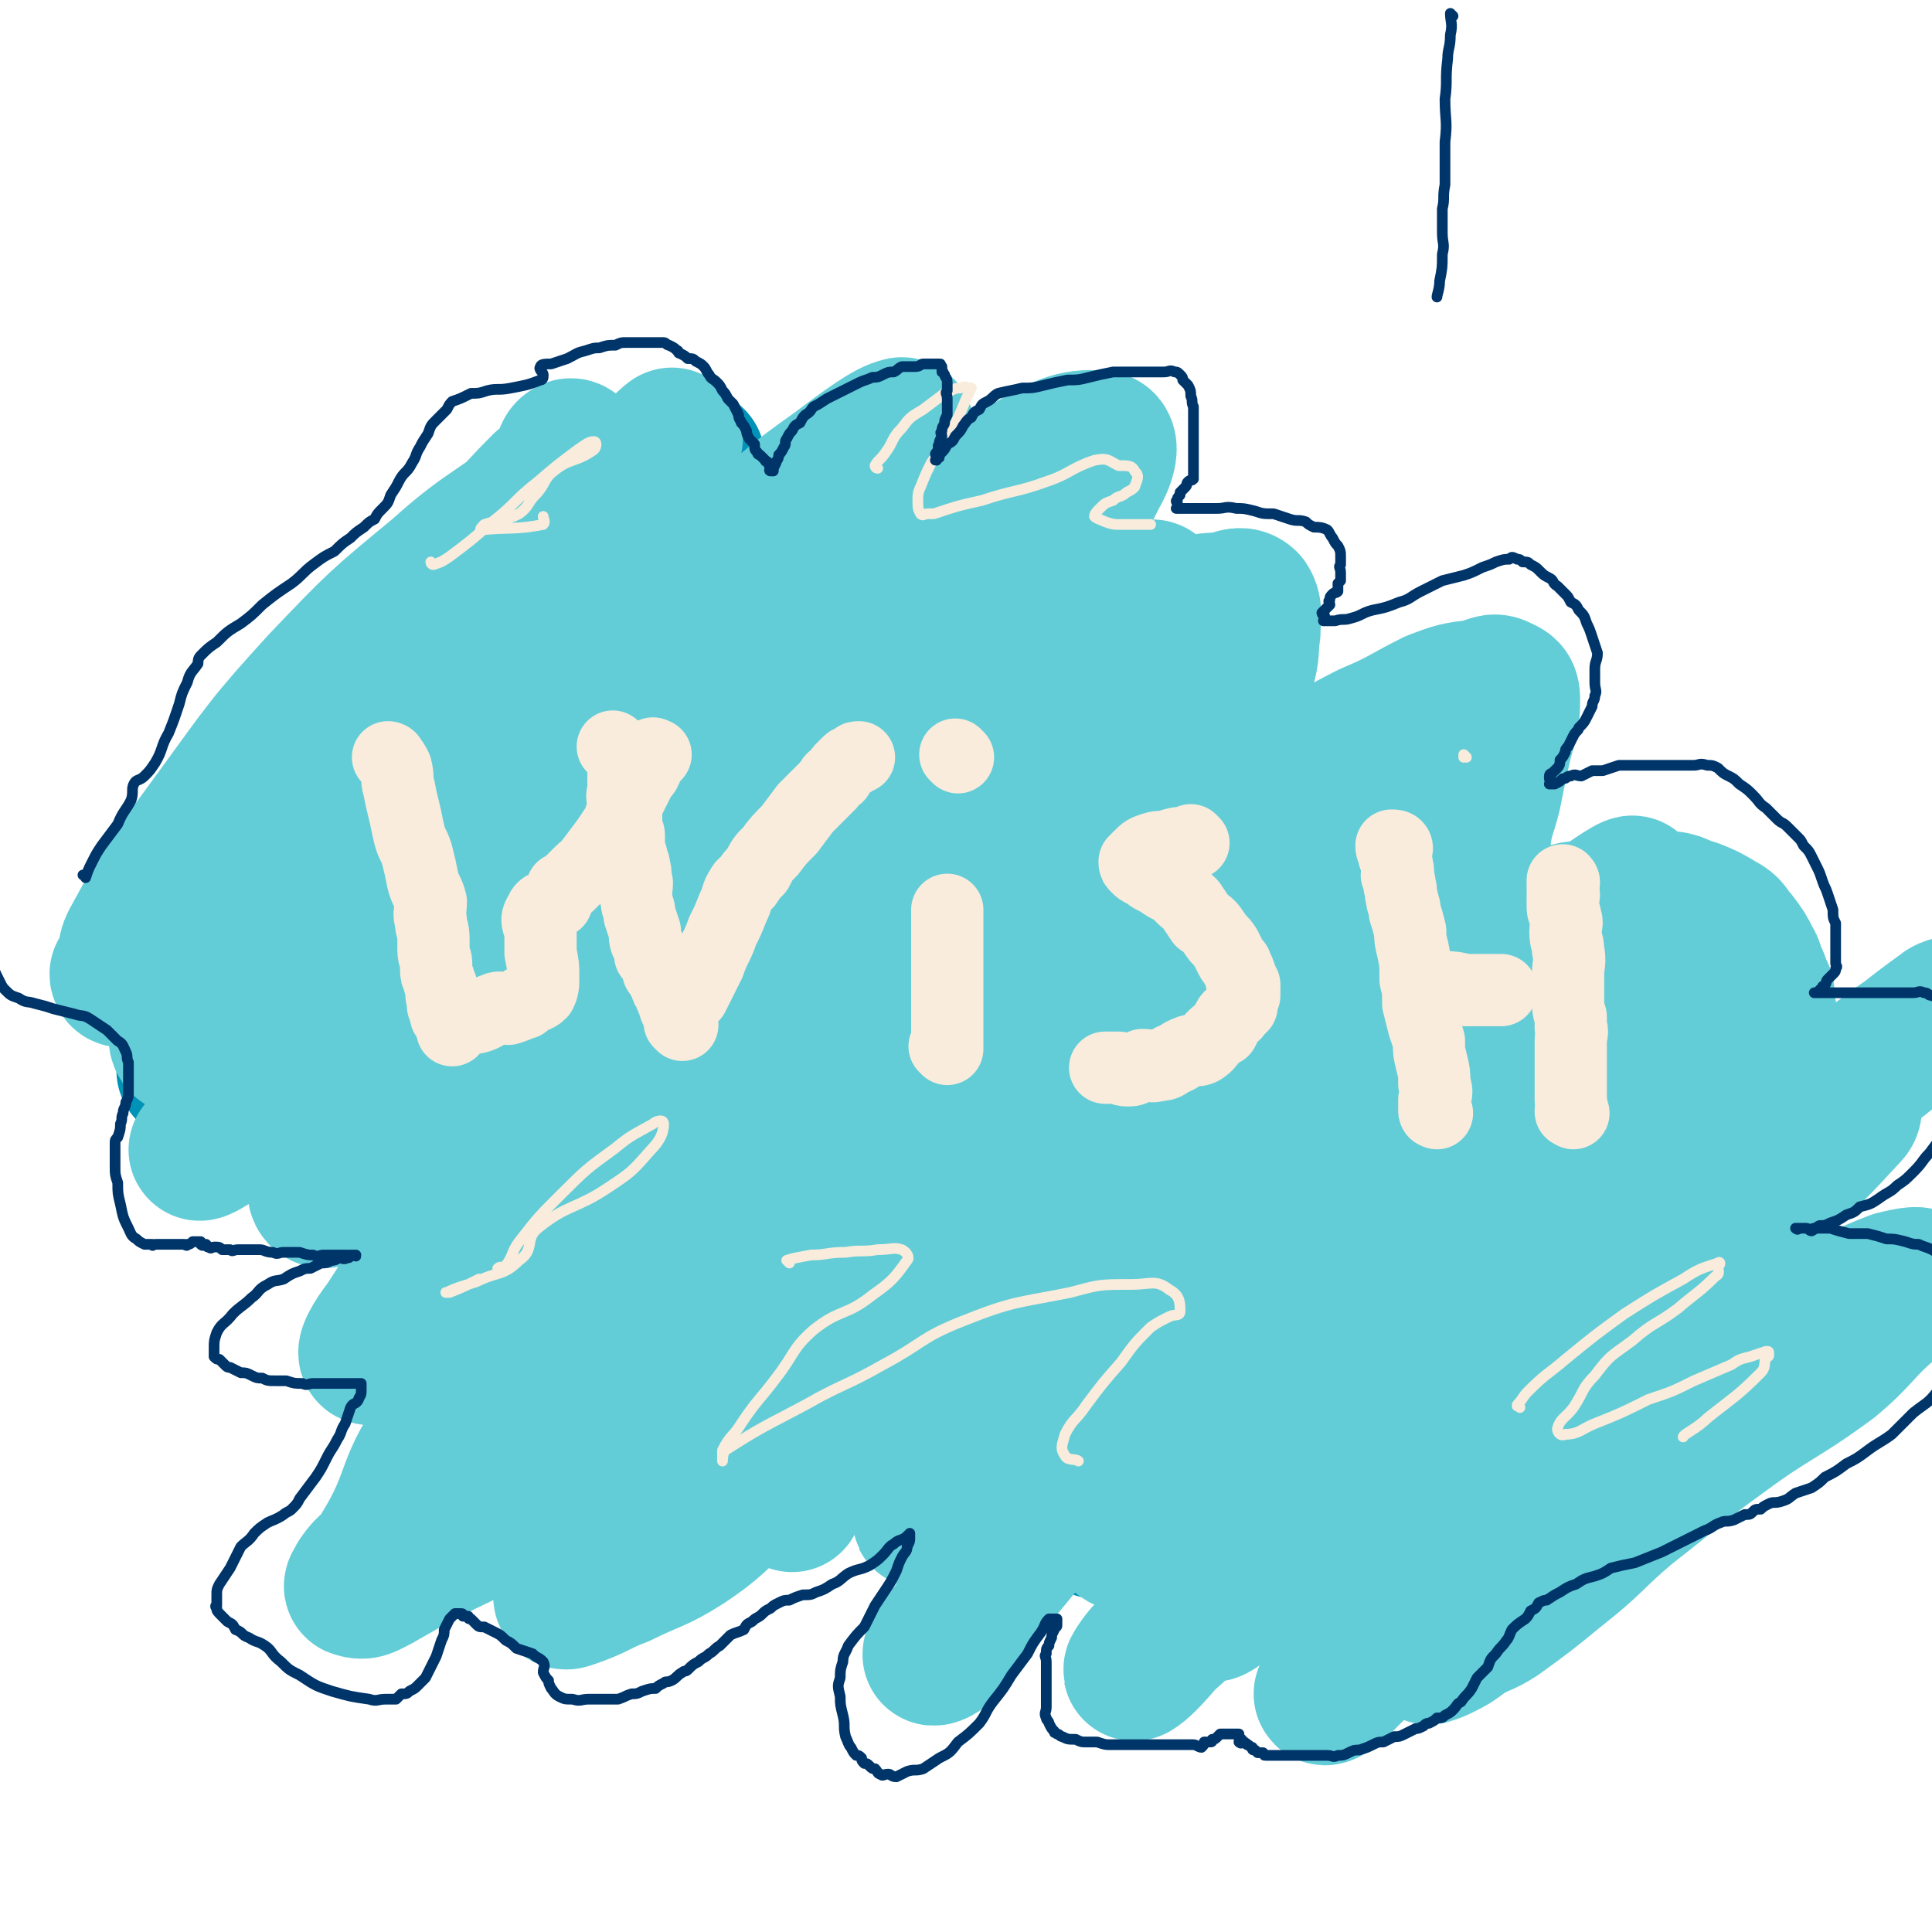 <svg viewBox='0 0 722 722' version='1.1' xmlns='http://www.w3.org/2000/svg' xmlns:xlink='http://www.w3.org/1999/xlink'><g fill='none' stroke='#63CDD7' stroke-width='8' stroke-linecap='round' stroke-linejoin='round'><path d='M89,324c0,0 -1,-1 -1,-1 0,0 1,0 1,1 0,0 0,0 0,0 0,0 -1,-1 -1,-1 5,-3 6,-2 11,-6 12,-9 12,-9 23,-20 17,-16 15,-18 32,-32 23,-18 25,-15 49,-32 14,-10 13,-11 27,-23 6,-5 7,-6 13,-10 1,0 1,1 1,2 -2,1 -2,1 -4,2 -13,8 -17,5 -26,16 -10,11 -2,18 -12,29 -14,16 -19,11 -36,24 -12,9 -10,12 -21,21 -10,9 -12,7 -22,16 -7,6 -6,7 -12,15 -4,6 -3,6 -7,12 -1,1 -1,2 -2,3 0,0 -1,-1 0,-1 3,-4 4,-3 7,-6 11,-10 11,-10 21,-20 11,-10 11,-10 22,-21 20,-17 20,-16 39,-33 13,-12 11,-14 24,-24 11,-9 12,-8 24,-16 3,-2 3,-3 6,-4 2,0 4,1 3,2 -5,8 -8,9 -16,17 -17,15 -18,15 -35,31 -17,16 -17,15 -33,32 -16,16 -14,18 -29,34 -15,13 -16,12 -32,24 -9,7 -9,7 -17,13 -5,3 -5,3 -9,6 -1,1 -1,1 -1,1 5,-4 5,-4 10,-8 16,-15 17,-14 33,-29 15,-14 12,-17 29,-29 26,-18 32,-12 56,-32 11,-9 5,-14 14,-25 7,-9 9,-7 18,-14 3,-2 6,-5 5,-4 0,1 -3,4 -7,8 -13,10 -15,7 -26,19 -8,8 -11,15 -13,19 '/></g>
<g fill='none' stroke='#0093B7' stroke-width='53' stroke-linecap='round' stroke-linejoin='round'><path d='M88,342c0,0 -1,0 -1,-1 0,-1 1,-1 2,-1 4,-5 5,-5 9,-10 13,-15 13,-16 26,-32 11,-12 11,-12 23,-23 14,-15 15,-15 30,-29 17,-16 17,-16 34,-32 12,-12 11,-13 24,-24 11,-10 18,-15 24,-18 2,-2 -3,6 -8,9 -24,18 -29,14 -51,34 -14,14 -9,19 -21,34 -12,16 -13,16 -28,29 -16,14 -18,12 -34,25 -10,10 -11,10 -20,20 -5,7 -4,8 -9,15 -1,2 -1,3 -1,3 0,1 -1,0 0,-1 8,-5 9,-5 17,-10 13,-10 13,-11 26,-21 19,-14 19,-14 38,-28 13,-9 12,-10 25,-19 14,-11 13,-12 27,-22 17,-12 16,-14 34,-24 3,-2 8,-2 7,1 -3,8 -6,11 -15,20 -20,20 -23,17 -44,37 -19,19 -16,21 -35,40 -20,21 -20,21 -43,40 -17,15 -19,14 -36,28 -7,6 -7,6 -13,13 -3,2 -3,2 -5,5 0,0 0,0 0,0 13,-8 14,-5 26,-15 22,-19 18,-24 41,-42 25,-20 29,-15 55,-33 23,-16 22,-17 44,-36 11,-10 10,-11 22,-21 6,-4 8,-8 13,-7 3,0 4,4 3,8 -4,9 -6,9 -14,16 -22,21 -26,18 -46,41 -17,19 -12,23 -28,43 -12,16 -14,14 -27,30 -9,12 -9,12 -16,25 -2,4 -3,5 -2,8 0,1 2,1 4,0 5,-3 3,-6 9,-9 26,-16 32,-10 56,-29 17,-15 10,-24 26,-40 18,-18 21,-16 43,-29 17,-10 18,-10 37,-18 5,-2 8,-3 11,-2 1,0 -2,3 -4,5 -12,8 -14,6 -24,16 -16,16 -13,19 -28,35 -16,18 -18,17 -35,34 -15,15 -20,12 -31,30 -6,10 -3,12 -4,25 0,3 1,4 1,7 1,1 0,1 0,0 -1,-3 -3,-5 0,-7 22,-20 25,-19 50,-37 29,-21 30,-20 57,-41 19,-15 17,-17 36,-31 13,-10 14,-11 27,-17 2,-1 4,1 4,2 1,3 -1,4 -3,7 -8,17 -4,20 -17,34 -24,26 -31,19 -56,45 -18,20 -14,24 -30,47 -10,13 -11,12 -22,24 -8,10 -8,10 -16,19 -3,4 -5,6 -5,8 -1,1 2,-1 4,-2 3,-1 3,-1 6,-3 27,-19 28,-18 54,-37 25,-19 22,-23 48,-39 29,-18 33,-12 62,-30 24,-15 21,-19 43,-35 15,-11 17,-12 31,-19 2,0 0,2 0,4 2,3 7,2 6,5 -2,11 -4,13 -12,22 -24,25 -27,23 -51,47 -9,9 -8,10 -16,19 -10,12 -10,12 -20,24 -10,12 -11,12 -20,24 -7,9 -6,9 -11,18 -4,6 -4,6 -7,12 -1,3 -4,5 -2,5 3,0 6,-3 11,-6 15,-9 16,-8 29,-18 20,-14 19,-16 39,-30 22,-16 23,-15 46,-30 19,-11 19,-11 38,-22 15,-9 15,-10 31,-18 9,-4 9,-4 19,-8 3,-1 5,-2 6,0 0,3 0,5 -3,9 -11,16 -13,16 -26,31 -13,15 -14,15 -27,31 -14,17 -13,18 -27,36 -12,15 -12,16 -24,31 -10,13 -10,13 -21,25 -6,8 -6,8 -12,15 -4,5 -4,5 -8,10 -2,2 -2,2 -3,4 0,0 0,1 0,1 '/></g>
<g fill='none' stroke='#63CDD7' stroke-width='53' stroke-linecap='round' stroke-linejoin='round'><path d='M46,365c0,0 -1,0 -1,-1 1,-1 2,-1 2,-2 2,-5 0,-6 3,-11 13,-24 14,-24 30,-46 19,-26 19,-27 40,-50 21,-22 21,-22 44,-41 21,-19 24,-16 44,-35 4,-5 2,-10 5,-11 1,-1 4,3 3,5 -4,5 -7,3 -13,8 -15,15 -14,16 -29,33 -18,21 -16,23 -36,43 -22,22 -28,17 -48,40 -13,16 -8,19 -16,38 -7,15 -7,14 -13,29 -1,2 -2,2 -2,4 0,2 0,4 1,3 10,-10 9,-12 20,-23 20,-20 23,-17 42,-38 23,-24 18,-30 41,-53 9,-8 13,-2 24,-9 15,-9 14,-11 28,-22 19,-15 19,-15 39,-28 4,-3 10,-5 9,-4 -3,4 -9,7 -17,15 -22,20 -23,19 -43,42 -19,20 -16,22 -35,43 -20,22 -21,21 -44,41 -17,16 -17,16 -34,32 -7,7 -7,7 -14,14 -3,2 -4,4 -5,5 -1,0 0,-1 1,-2 19,-15 20,-14 38,-31 22,-20 19,-23 41,-43 13,-12 15,-9 29,-20 19,-15 17,-17 36,-33 20,-15 20,-15 41,-29 14,-9 15,-7 30,-16 8,-4 19,-14 15,-10 -15,16 -28,24 -54,50 -17,16 -15,17 -32,34 -20,20 -21,20 -42,40 -21,20 -22,19 -41,40 -14,14 -13,15 -25,31 -9,11 -8,12 -18,22 -6,6 -18,13 -15,10 7,-8 19,-15 35,-33 17,-21 14,-24 31,-45 13,-17 15,-15 29,-31 18,-19 16,-20 35,-39 19,-18 20,-18 41,-35 16,-13 17,-13 34,-26 9,-7 18,-14 18,-14 0,0 -10,7 -18,15 -24,23 -23,24 -46,48 -9,9 -9,9 -17,19 -15,17 -15,17 -29,36 -15,18 -16,17 -30,37 -10,14 -11,14 -19,30 -11,27 -24,53 -19,56 6,4 20,-22 42,-42 12,-11 13,-10 26,-19 21,-16 20,-17 42,-33 22,-17 23,-17 46,-33 18,-13 17,-15 35,-26 11,-7 11,-9 24,-12 12,-3 27,-5 25,1 -4,11 -20,16 -38,34 -20,19 -19,20 -39,41 -23,26 -23,26 -47,51 -21,22 -21,22 -42,44 -14,15 -14,16 -29,31 -12,11 -18,18 -26,22 -3,1 1,-6 5,-11 16,-25 17,-25 35,-49 14,-18 14,-18 30,-35 20,-22 20,-21 42,-41 21,-20 21,-20 42,-38 17,-15 17,-15 34,-29 14,-11 29,-21 29,-21 0,0 -15,10 -28,21 -23,22 -22,24 -44,46 -22,20 -23,19 -45,40 -19,19 -18,20 -36,40 -10,12 -8,14 -19,25 -7,8 -9,8 -18,13 0,1 -1,-1 -1,-1 4,-8 4,-9 10,-16 10,-12 11,-12 22,-23 23,-23 24,-23 46,-46 24,-23 25,-23 47,-47 17,-18 17,-18 32,-38 10,-13 9,-14 19,-27 6,-8 12,-14 11,-16 -1,-1 -8,4 -16,9 -19,13 -19,14 -37,27 -24,17 -25,16 -48,34 -22,17 -20,18 -42,35 -17,14 -17,14 -35,27 -16,11 -16,11 -32,20 0,1 -1,-1 0,-2 14,-18 15,-18 32,-36 14,-14 15,-14 30,-27 23,-22 23,-22 47,-43 25,-21 25,-21 50,-41 25,-20 25,-20 50,-39 14,-10 14,-9 28,-18 8,-5 13,-9 15,-9 1,0 -3,4 -7,8 -21,20 -22,19 -42,39 -22,23 -21,24 -42,47 -24,24 -24,24 -48,47 -21,20 -21,20 -43,39 -14,13 -13,14 -28,26 -18,14 -24,18 -39,25 -3,2 0,-4 3,-8 13,-24 14,-23 29,-46 11,-17 11,-18 22,-34 18,-25 18,-25 37,-49 19,-23 20,-22 39,-46 17,-20 17,-20 34,-41 9,-12 9,-12 18,-24 5,-6 13,-13 10,-13 -5,1 -13,7 -25,16 -17,12 -17,13 -33,27 -21,18 -22,17 -42,36 -22,18 -22,18 -42,37 -19,17 -18,17 -36,35 -11,11 -10,12 -21,23 -18,16 -31,29 -37,30 -4,2 8,-12 17,-25 14,-21 14,-21 28,-42 17,-25 15,-27 34,-51 8,-9 11,-6 19,-15 14,-15 13,-16 26,-32 8,-11 8,-11 16,-23 5,-6 10,-11 10,-12 1,-1 -4,3 -8,8 -12,14 -11,15 -24,29 -19,20 -21,19 -40,39 -20,22 -20,22 -39,45 -16,20 -17,20 -32,41 -10,13 -9,13 -18,27 -11,18 -27,32 -22,37 5,4 23,-7 42,-19 26,-17 23,-20 47,-40 21,-18 21,-18 43,-35 30,-23 31,-23 62,-45 33,-23 33,-23 67,-45 27,-17 26,-18 55,-32 12,-7 17,-10 27,-9 4,0 2,7 -1,12 -11,22 -13,22 -28,43 -19,26 -20,25 -40,51 -21,27 -20,28 -41,55 -21,28 -22,27 -42,55 -16,23 -15,24 -31,47 -8,11 -9,11 -17,22 -13,19 -29,43 -25,39 7,-7 22,-31 47,-59 14,-16 15,-15 31,-30 19,-18 18,-19 39,-36 29,-23 30,-21 60,-43 24,-18 23,-19 47,-37 13,-11 13,-11 28,-20 7,-5 16,-10 15,-8 -1,3 -10,8 -20,17 -17,14 -16,15 -33,29 -24,21 -25,19 -48,41 -21,21 -20,22 -40,45 -17,19 -18,19 -35,38 -10,13 -10,13 -20,25 -13,16 -26,29 -25,32 0,3 13,-10 27,-21 15,-12 15,-12 31,-24 24,-19 23,-20 48,-38 30,-23 30,-23 61,-44 29,-20 30,-19 59,-38 20,-14 20,-14 41,-27 5,-4 12,-7 12,-7 0,1 -7,5 -13,9 -22,16 -23,16 -43,33 -25,22 -24,23 -49,46 -25,23 -26,22 -52,45 -21,20 -21,20 -41,41 -14,15 -14,15 -28,31 -10,11 -17,17 -21,22 -1,2 5,-4 10,-8 28,-24 28,-25 55,-50 15,-12 15,-12 29,-25 21,-18 20,-18 41,-35 24,-20 25,-19 49,-38 20,-15 20,-15 41,-29 12,-8 12,-8 24,-16 2,-1 5,-3 3,-2 -7,7 -10,10 -20,19 -27,23 -28,23 -55,46 -29,25 -30,24 -57,50 -25,24 -23,26 -47,51 -20,21 -20,21 -40,43 -13,14 -13,14 -26,29 -5,5 -8,10 -9,11 0,0 3,-5 6,-9 18,-18 18,-18 36,-36 24,-23 24,-23 49,-45 30,-27 30,-28 62,-53 27,-23 28,-23 56,-44 22,-17 22,-18 44,-33 10,-6 11,-8 20,-10 3,-1 7,2 5,5 -9,14 -13,14 -26,28 -18,19 -18,19 -36,38 -22,22 -24,20 -45,44 -18,21 -17,23 -34,46 -13,18 -14,17 -27,36 -8,11 -8,11 -15,22 -4,7 -4,7 -8,15 -2,3 -5,7 -4,6 7,-8 10,-13 21,-25 17,-19 17,-20 35,-38 26,-26 27,-25 55,-50 29,-26 28,-26 58,-51 24,-20 24,-19 48,-38 16,-12 16,-12 33,-24 7,-5 17,-12 15,-9 -5,5 -15,12 -28,25 -20,18 -20,19 -39,38 -26,26 -27,25 -52,51 -26,26 -26,26 -51,53 -23,25 -23,25 -44,53 -14,18 -13,18 -25,37 -9,14 -9,14 -18,27 -2,2 -5,3 -4,2 5,-8 7,-10 16,-20 21,-25 20,-25 42,-49 25,-27 25,-28 52,-54 30,-29 31,-28 63,-56 26,-22 26,-22 52,-44 18,-15 18,-16 37,-29 5,-3 12,-6 12,-4 1,2 -5,6 -11,12 -16,17 -16,17 -32,34 -24,24 -24,23 -47,48 -19,20 -18,20 -37,40 -19,20 -19,20 -38,39 -13,13 -14,13 -26,26 -7,7 -11,12 -13,14 0,1 4,-4 8,-7 16,-14 16,-14 31,-27 25,-23 25,-24 51,-46 26,-23 27,-23 54,-46 24,-20 24,-20 48,-41 15,-12 16,-12 31,-25 9,-6 17,-13 17,-12 1,0 -6,7 -13,14 -16,15 -16,15 -32,30 -25,23 -25,22 -49,46 -25,24 -25,24 -48,49 -21,22 -22,21 -42,44 -15,19 -14,20 -28,39 -9,12 -9,12 -18,24 -3,3 -6,8 -5,7 2,-1 6,-5 11,-11 20,-18 20,-18 41,-36 27,-24 27,-25 55,-48 33,-27 33,-27 66,-53 31,-24 31,-24 62,-47 24,-18 24,-19 48,-37 11,-8 15,-9 23,-15 2,-1 -2,-1 -4,1 -14,10 -14,11 -27,21 -24,19 -24,18 -47,37 -25,21 -24,22 -49,43 -23,19 -24,17 -46,36 -22,19 -21,20 -43,39 -16,14 -16,14 -32,28 -9,6 -9,6 -18,12 -6,4 -10,9 -12,8 -1,-1 2,-7 6,-12 11,-15 11,-16 25,-29 22,-22 23,-21 47,-41 25,-21 24,-22 50,-42 25,-19 25,-19 52,-35 18,-11 18,-10 37,-20 10,-5 11,-6 22,-9 1,-1 1,1 0,2 -12,13 -13,14 -26,26 -18,16 -19,14 -36,31 -16,16 -14,18 -29,35 -15,17 -15,16 -29,32 -13,14 -13,14 -25,28 -10,12 -9,13 -19,25 -9,11 -9,11 -18,22 -4,6 -3,6 -8,12 -2,4 -6,6 -6,6 0,1 4,-2 7,-5 9,-9 9,-9 19,-18 17,-15 17,-15 34,-30 22,-19 22,-19 45,-36 22,-17 22,-17 46,-32 17,-11 18,-11 36,-20 13,-7 13,-8 26,-13 4,-1 9,-2 9,-1 0,2 -5,4 -10,9 -12,10 -11,12 -23,22 -19,14 -21,13 -40,27 -18,13 -18,14 -36,28 -13,11 -12,12 -26,23 -11,9 -11,9 -22,17 -6,4 -7,3 -13,7 -4,3 -4,3 -8,5 -2,1 -2,1 -5,2 0,0 0,-1 -1,-1 '/><path d='M296,561c0,0 -1,-1 -1,-1 0,0 0,0 1,0 0,0 0,-1 0,-1 3,-4 3,-4 7,-8 8,-9 9,-9 18,-18 8,-10 8,-10 17,-19 6,-7 6,-7 13,-13 1,-1 4,-2 3,-2 -3,3 -5,4 -10,8 -20,15 -19,15 -39,30 -13,11 -14,11 -27,22 -11,9 -10,10 -22,18 -11,7 -12,6 -24,12 -8,3 -8,4 -16,7 -3,1 -5,2 -5,1 -1,-1 2,-2 5,-4 10,-14 11,-14 20,-28 12,-17 10,-19 23,-35 10,-12 11,-11 22,-22 8,-8 9,-8 17,-16 3,-3 8,-7 7,-8 -2,-1 -7,2 -13,5 -11,6 -12,5 -23,13 -21,17 -19,20 -40,37 -17,13 -18,13 -36,24 -18,11 -19,10 -38,20 -7,4 -7,4 -14,8 -4,2 -5,3 -8,2 -1,0 0,-1 1,-3 4,-6 6,-5 9,-11 13,-21 8,-25 23,-44 8,-10 12,-5 23,-13 14,-10 13,-12 26,-24 11,-11 11,-11 22,-21 17,-15 19,-18 34,-30 2,-1 0,1 -1,3 -5,6 -4,7 -9,12 -15,14 -18,11 -32,26 -13,14 -11,17 -23,32 -9,13 -8,14 -20,24 -10,8 -13,5 -24,12 -1,0 1,1 1,2 0,1 -2,2 -2,1 14,-14 17,-14 32,-31 15,-18 15,-19 28,-39 19,-28 16,-32 37,-57 9,-11 14,-6 25,-16 19,-18 16,-21 35,-40 17,-18 18,-17 37,-34 17,-14 17,-14 34,-29 8,-7 8,-7 17,-14 6,-5 5,-5 11,-10 3,-2 7,-3 6,-4 -2,-1 -6,-1 -12,1 -9,2 -9,2 -19,6 -5,3 -5,3 -11,6 -4,2 -4,2 -9,3 -2,0 -2,0 -4,0 -1,-1 -2,-2 -1,-3 2,-6 4,-6 8,-12 7,-10 6,-11 14,-21 6,-7 7,-6 14,-12 7,-7 7,-7 13,-14 5,-5 5,-5 10,-11 3,-3 5,-5 5,-7 0,-1 -3,0 -6,2 -5,2 -5,1 -9,5 -11,9 -11,9 -21,19 -6,6 -6,6 -12,12 -1,2 -3,4 -2,4 2,0 4,-3 8,-5 4,-2 4,-2 9,-4 8,-5 8,-5 16,-10 9,-4 9,-5 17,-9 8,-4 8,-5 15,-8 6,-2 7,-1 13,-2 3,-1 5,-2 7,0 2,3 1,6 1,11 -1,7 0,7 -2,14 -1,7 -2,7 -4,15 -1,7 -2,7 -3,13 0,5 -2,7 1,10 1,2 4,2 8,2 10,-1 10,-1 20,-4 13,-5 13,-6 25,-12 12,-5 12,-6 24,-12 8,-3 8,-3 16,-4 5,-1 6,-3 9,-1 3,1 3,2 3,5 0,8 -1,8 -3,16 -2,9 -2,9 -4,19 -2,8 -3,8 -4,17 -2,8 -3,8 -3,16 1,6 0,7 3,11 2,3 4,2 8,2 5,1 5,1 10,1 9,-1 9,-1 17,-3 9,-1 9,-2 18,-3 8,-1 8,-2 16,-1 6,0 6,2 11,3 5,2 5,2 10,5 4,2 3,3 6,6 3,4 3,4 5,8 2,3 1,4 3,7 1,4 0,4 1,7 1,3 1,3 2,6 0,1 0,1 -1,2 '/></g>
<g fill='none' stroke='#F9ECDC' stroke-width='27' stroke-linecap='round' stroke-linejoin='round'><path d='M146,284c0,0 -1,-1 -1,-1 0,0 1,0 1,1 0,0 0,0 0,0 0,0 -1,-1 -1,-1 0,0 1,0 1,1 0,0 0,0 0,0 0,0 -1,-1 -1,-1 0,0 1,0 1,1 1,1 1,1 2,3 1,4 0,4 1,7 1,5 1,5 2,9 1,4 1,5 2,9 1,4 2,4 3,8 1,4 1,4 2,9 1,4 2,4 3,8 0,4 -1,4 0,7 0,3 1,3 1,7 0,2 0,2 0,4 0,3 1,3 1,5 0,1 0,1 0,2 0,2 0,2 1,4 0,2 1,2 1,3 0,1 0,1 0,1 0,1 0,1 0,2 0,0 0,0 0,0 0,1 0,0 1,1 0,1 0,1 0,2 0,1 -1,1 0,1 0,1 1,0 1,1 0,0 0,0 0,1 0,0 0,0 0,1 0,0 -1,0 0,1 0,0 1,0 1,1 0,0 0,0 0,1 0,0 1,0 1,1 0,0 0,0 0,1 0,0 0,0 0,0 0,0 0,0 0,1 0,0 0,0 0,0 0,-1 -1,-2 0,-2 1,-1 1,-1 3,-2 3,-1 4,0 7,-1 3,-1 3,-2 6,-3 2,-1 2,0 5,0 3,-1 3,-1 5,-2 1,0 1,0 1,-1 3,-2 4,-1 6,-3 1,-2 1,-3 1,-6 0,-4 0,-4 -1,-9 0,-4 0,-4 0,-8 -1,-4 -2,-4 0,-7 1,-3 3,-2 6,-4 1,-2 1,-3 2,-5 2,-1 2,-1 3,-2 2,-2 2,-2 4,-4 2,-2 3,-2 4,-4 3,-4 3,-4 6,-8 2,-3 2,-3 4,-6 1,-3 1,-3 2,-6 2,-3 2,-3 3,-5 1,-2 1,-2 2,-4 1,-2 1,-2 2,-4 0,0 1,0 1,-1 1,-1 0,-1 1,-2 0,-1 0,-1 1,-2 0,0 0,0 0,-1 1,-1 1,0 1,-1 0,0 0,0 0,0 0,-1 0,0 1,0 0,0 0,0 0,0 '/><path d='M230,280c0,0 -1,-1 -1,-1 0,0 0,0 1,1 0,0 0,0 0,0 0,0 -1,-1 -1,-1 0,0 0,0 1,1 0,0 0,0 0,0 1,1 1,1 2,3 1,3 1,3 1,6 0,3 0,3 0,6 0,2 -1,2 0,4 0,3 0,3 1,5 0,2 0,2 0,3 0,1 -1,1 0,2 0,2 1,2 1,3 0,1 0,1 0,3 0,2 0,2 1,5 0,2 1,2 1,4 1,3 0,3 1,6 0,3 -1,3 0,7 0,2 1,2 1,5 1,3 1,3 2,6 0,3 0,3 1,5 1,2 1,2 1,4 1,1 1,1 2,3 1,1 1,1 1,3 1,1 1,1 2,3 0,1 1,1 1,2 0,1 0,1 1,2 0,1 0,1 1,2 0,0 0,0 0,1 1,1 0,1 1,2 0,1 0,1 1,3 0,0 0,0 0,0 1,0 1,0 1,1 0,0 0,0 0,0 0,0 0,0 0,1 0,0 0,0 0,0 0,0 0,0 0,1 0,0 0,0 0,0 0,1 0,1 0,1 0,0 0,0 1,1 0,0 0,0 0,0 '/><path d='M256,375c0,0 -1,-1 -1,-1 0,0 0,0 1,1 0,0 0,0 0,0 1,-2 2,-2 3,-3 3,-6 3,-6 6,-12 2,-6 3,-6 5,-12 2,-4 2,-4 4,-9 2,-4 1,-4 3,-7 1,-2 1,-1 2,-2 2,-3 2,-3 4,-5 2,-4 2,-4 5,-7 3,-4 3,-4 7,-8 3,-4 3,-4 6,-8 2,-2 2,-2 5,-5 2,-2 2,-2 4,-4 1,-2 1,-2 3,-3 1,-2 1,-2 2,-3 1,-1 1,-1 2,-2 1,-1 1,0 2,-1 1,-1 1,-1 2,-1 0,0 0,0 0,0 '/><path d='M354,392c0,0 -1,-1 -1,-1 0,0 1,1 1,1 0,-2 0,-2 0,-3 0,-5 0,-5 0,-9 0,-5 0,-5 0,-10 0,-6 0,-6 0,-12 0,-5 0,-5 0,-10 0,-2 0,-2 0,-4 0,-2 0,-2 0,-4 0,0 0,0 0,0 '/><path d='M358,283c0,0 -1,-1 -1,-1 0,0 0,0 1,1 '/><path d='M446,315c0,0 -1,-1 -1,-1 0,0 1,1 1,1 -1,0 -2,-1 -3,0 -3,0 -3,0 -6,1 -3,1 -3,0 -6,1 -3,1 -3,1 -5,3 0,0 0,0 -1,1 -1,1 -1,1 -1,1 0,1 0,1 1,2 1,1 1,1 3,2 2,1 1,1 3,2 2,1 2,1 5,3 2,1 2,1 4,2 2,3 3,3 5,5 2,3 2,3 4,6 3,2 3,2 5,5 2,3 2,2 4,5 1,2 1,2 2,4 1,2 2,2 2,3 1,2 1,2 2,5 0,1 0,1 1,2 0,2 0,2 0,4 0,0 0,0 0,0 -1,1 -1,1 -1,2 -1,1 0,1 0,2 -1,1 -1,1 -2,2 -1,2 -2,1 -3,3 -1,2 -1,2 -2,4 -2,1 -2,1 -4,3 -2,2 -1,2 -4,4 -2,1 -3,0 -5,1 -3,1 -3,2 -6,3 -2,1 -2,2 -5,2 -3,1 -3,0 -6,0 -3,1 -3,2 -5,2 -2,0 -2,0 -4,-1 -2,0 -3,0 -5,0 '/><path d='M537,416c0,0 -1,-1 -1,-1 0,0 0,0 0,0 0,0 0,0 0,0 1,1 0,1 0,0 0,-2 0,-2 0,-4 1,-3 1,-3 0,-6 0,-4 0,-4 -1,-8 -1,-4 -1,-4 -1,-8 -1,-3 -1,-3 -2,-6 -1,-4 -1,-4 -2,-8 0,-5 0,-5 -1,-9 0,-6 0,-6 -1,-11 -1,-4 -1,-4 -1,-7 -1,-4 -1,-4 -2,-7 0,-3 -1,-3 -1,-5 -1,-3 0,-3 -1,-5 0,-2 0,-2 -1,-4 0,-1 1,-1 0,-3 0,-2 0,-2 -1,-4 0,-1 0,0 0,-1 -1,-2 -1,-2 -1,-3 1,0 2,0 2,1 '/><path d='M588,416c0,0 -1,-1 -1,-1 0,0 0,1 0,0 1,-1 0,-2 0,-4 0,-4 0,-4 0,-7 0,-4 0,-4 0,-8 0,-4 0,-4 0,-7 0,-3 1,-3 0,-5 0,-2 0,-2 0,-4 -1,-3 -1,-3 -1,-7 0,-4 0,-4 0,-9 0,-4 1,-4 0,-9 0,-3 -1,-3 -1,-7 0,-2 1,-3 0,-5 0,-2 -1,-2 -1,-4 0,-2 0,-2 0,-4 1,-1 0,-1 0,-2 0,-2 0,-2 0,-3 0,0 0,0 0,0 1,0 0,-1 0,-1 '/><path d='M542,370c0,0 -1,-1 -1,-1 2,0 3,0 6,1 2,0 2,0 4,0 2,0 2,0 4,0 1,0 1,0 3,0 1,0 1,0 2,0 1,0 1,0 1,0 '/></g>
<g fill='none' stroke='#F9ECDC' stroke-width='4' stroke-linecap='round' stroke-linejoin='round'><path d='M295,472c0,0 -1,-1 -1,-1 3,-1 4,-1 9,-2 6,0 6,-1 13,-1 6,-1 6,0 12,-1 5,0 6,-1 9,0 2,1 3,3 2,4 -5,7 -6,8 -13,13 -10,8 -12,5 -22,13 -8,7 -7,9 -14,18 -6,8 -7,8 -13,17 -3,5 -4,4 -7,10 0,1 0,3 0,4 0,0 0,-3 1,-4 14,-9 15,-9 30,-17 14,-8 15,-7 29,-15 15,-8 14,-10 29,-16 20,-8 21,-7 41,-11 11,-3 11,-3 23,-3 7,0 9,-2 14,2 4,2 4,5 4,8 0,2 -2,1 -4,2 -4,2 -4,2 -7,4 -6,6 -6,6 -11,13 -7,8 -7,8 -13,16 -4,6 -5,5 -8,11 -1,4 -2,5 0,8 1,2 4,1 5,2 '/><path d='M328,175c0,0 -1,0 -1,-1 1,-2 2,-2 4,-5 3,-4 2,-5 6,-9 3,-4 3,-4 8,-7 4,-3 4,-3 8,-6 3,-1 3,-2 6,-2 2,-1 2,0 4,0 0,0 0,0 0,0 -4,8 -3,8 -8,17 -3,6 -3,5 -7,11 -2,4 -2,4 -4,9 -1,2 -1,3 -1,5 0,3 0,3 1,5 1,1 1,0 3,0 1,0 1,0 2,0 9,-3 9,-3 18,-5 12,-4 13,-3 24,-7 9,-3 9,-5 18,-8 5,-1 5,0 9,2 4,0 5,0 6,2 2,2 1,3 0,6 -1,1 -1,1 -3,2 -2,2 -3,1 -5,3 -3,1 -3,1 -5,3 -1,1 -2,2 -2,3 1,1 2,1 4,2 3,1 3,1 6,1 3,0 3,0 6,0 2,0 4,0 5,0 '/><path d='M568,526c0,0 -1,-1 -1,-1 0,0 0,1 0,0 2,-2 2,-3 4,-5 7,-7 7,-6 14,-12 11,-9 11,-9 22,-17 11,-7 11,-7 22,-13 6,-4 7,-4 13,-6 1,-1 1,1 0,1 0,2 1,3 -1,4 -6,6 -7,6 -14,12 -8,6 -9,5 -17,12 -8,6 -8,5 -14,13 -5,5 -4,6 -8,12 -3,4 -5,4 -6,8 0,1 1,3 3,2 5,0 6,-2 11,-4 10,-4 10,-4 20,-9 9,-3 9,-3 17,-7 7,-3 7,-3 14,-6 3,-2 3,-2 7,-3 3,-1 3,-1 6,-2 1,0 1,0 1,1 0,1 0,1 -1,1 -1,3 0,4 -2,6 -9,9 -10,9 -20,17 -4,4 -9,6 -9,7 '/><path d='M187,475c0,0 -1,-1 -1,-1 1,-1 2,0 3,-1 3,-4 2,-5 5,-9 7,-9 7,-9 15,-17 10,-10 10,-10 21,-18 6,-5 7,-5 14,-9 1,-1 4,-2 4,0 0,3 -1,6 -5,10 -7,8 -7,8 -16,14 -12,8 -15,6 -26,15 -5,4 -1,8 -7,12 -6,6 -8,4 -16,8 -6,2 -7,2 -11,4 -1,0 0,0 1,0 5,-2 5,-2 11,-5 '/><path d='M162,211c0,0 -1,-1 -1,-1 0,0 0,1 1,1 3,-1 3,-1 6,-3 8,-6 8,-6 16,-13 9,-7 8,-8 17,-15 7,-6 7,-6 15,-12 3,-2 4,-3 6,-3 1,0 1,2 0,3 -7,5 -9,3 -15,8 -4,3 -3,5 -7,9 -3,3 -2,4 -6,7 -6,3 -7,2 -13,4 -1,1 -2,2 -1,2 10,-1 13,0 23,-2 1,-1 0,-2 0,-3 '/><path d='M548,283c0,0 -1,-1 -1,-1 0,0 0,0 0,1 '/></g>
<g fill='none' stroke='#00356A' stroke-width='4' stroke-linecap='round' stroke-linejoin='round'><path d='M32,328c0,0 0,-1 -1,-1 0,0 1,0 1,1 0,0 0,0 0,0 0,0 0,-1 -1,-1 0,0 1,0 1,1 0,0 0,0 0,0 0,0 0,-1 -1,-1 0,0 1,0 1,1 0,0 0,0 0,0 0,0 0,-1 -1,-1 0,0 1,0 1,1 0,0 0,0 0,0 1,-3 1,-3 2,-5 2,-4 2,-4 4,-7 3,-4 3,-4 6,-8 2,-5 3,-5 5,-9 1,-3 0,-4 1,-6 1,-2 2,-1 4,-3 2,-2 2,-2 4,-5 3,-5 2,-6 5,-11 2,-5 2,-5 4,-11 1,-4 1,-4 3,-8 1,-4 2,-4 4,-7 0,-1 0,-2 1,-3 3,-3 3,-3 6,-5 4,-4 4,-4 9,-7 4,-3 4,-3 8,-7 5,-4 5,-4 11,-8 4,-3 4,-4 8,-7 4,-3 4,-3 8,-5 3,-3 3,-3 6,-5 2,-2 2,-2 5,-4 2,-2 2,-2 4,-3 1,-2 1,-2 3,-4 2,-2 2,-2 3,-5 2,-3 2,-3 3,-5 2,-4 3,-3 5,-7 2,-3 1,-3 3,-6 1,-2 1,-2 3,-5 1,-3 1,-3 3,-5 2,-2 2,-2 4,-4 1,-2 1,-2 2,-3 3,-1 3,-1 7,-3 3,0 3,0 6,-1 4,-1 4,0 9,-1 5,-1 6,-1 11,-3 1,0 1,-1 1,-2 0,-1 -2,-2 -1,-3 0,-1 2,-1 4,-1 3,-1 3,-1 6,-2 4,-2 3,-2 7,-3 3,-1 3,-1 5,-1 3,-1 3,-1 6,-1 2,-1 2,-1 4,-1 2,0 2,0 3,0 1,0 1,0 3,0 1,0 1,0 3,0 1,0 1,0 3,0 0,0 0,0 1,0 0,0 0,0 1,0 1,0 1,1 2,1 2,1 2,1 3,2 1,0 0,1 1,1 2,1 2,1 3,2 2,0 2,0 3,1 2,1 2,1 3,2 1,1 1,2 2,3 1,2 1,1 3,3 1,1 1,1 2,3 1,1 1,1 2,3 1,1 1,1 2,2 1,2 1,2 2,4 0,2 1,2 1,3 1,1 1,1 2,3 0,1 0,1 1,3 1,1 1,1 2,2 0,2 0,2 1,3 0,1 1,1 1,1 1,1 1,1 2,2 0,1 1,0 1,1 1,1 0,1 1,2 0,0 -1,1 0,1 0,0 0,0 1,0 0,0 0,0 0,0 0,-1 0,-1 1,-3 0,-1 1,-1 1,-3 1,-1 1,-1 2,-3 1,-1 0,-2 1,-3 1,-2 1,-2 2,-3 1,-2 1,-2 3,-3 1,-2 1,-2 2,-3 2,-1 2,-2 3,-3 2,-1 2,-1 5,-3 2,-1 2,-1 4,-2 2,-1 2,-1 4,-2 2,-1 2,-1 4,-2 2,-1 3,-1 5,-2 2,0 2,0 4,-1 2,-1 2,-1 4,-1 2,-1 1,-1 3,-2 1,0 1,0 3,0 1,0 1,0 2,0 2,0 2,-1 3,-1 1,0 1,0 2,0 1,0 1,0 1,0 1,0 1,0 1,0 0,0 0,0 1,0 0,0 1,0 1,0 1,0 0,0 1,1 0,1 0,1 0,2 1,0 0,0 1,1 0,1 1,1 1,3 0,1 0,1 0,3 -1,1 0,1 0,3 0,1 0,1 0,2 0,2 0,2 0,4 -1,2 -1,2 -1,3 0,1 -1,1 -1,3 -1,1 0,1 0,2 -1,2 -1,2 -1,3 -1,1 0,1 0,2 -1,1 -1,1 -1,1 -1,1 0,1 0,2 0,1 -1,1 0,1 0,0 0,-1 1,-1 0,-1 0,-1 1,-2 1,-1 1,-1 2,-3 2,-1 2,-1 3,-3 2,-2 2,-2 3,-4 1,-1 1,-2 3,-3 1,-2 1,-2 3,-3 1,-2 1,-2 3,-3 2,-1 2,-2 4,-3 4,-1 5,-1 9,-2 4,0 4,0 8,-1 4,-1 4,-1 9,-2 4,0 4,0 8,-1 4,-1 4,-1 9,-2 4,0 4,0 7,0 4,0 4,0 7,0 3,0 3,0 5,0 2,0 2,-1 4,0 1,0 1,0 2,1 1,1 1,1 1,2 1,1 1,1 2,2 1,2 1,2 1,4 1,2 0,2 1,4 0,2 0,2 0,4 0,2 0,2 0,4 0,3 0,3 0,5 0,2 0,2 0,4 0,2 0,2 0,4 0,1 0,1 0,3 0,1 0,1 0,3 -1,1 -1,0 -2,1 -1,1 0,1 -1,2 -1,1 -1,1 -2,2 0,1 0,1 0,1 -1,1 -1,1 -1,2 -1,0 0,1 0,1 0,1 0,1 0,2 0,0 -1,0 0,0 0,0 0,0 1,0 2,0 2,0 3,0 1,0 1,0 3,0 2,0 2,0 4,0 2,0 2,0 4,0 3,0 3,-1 7,0 3,0 3,0 7,1 3,1 3,1 7,1 3,1 3,1 6,2 3,1 3,0 6,1 1,1 1,1 3,2 2,0 3,0 5,1 1,1 1,2 2,3 1,2 1,2 2,3 1,2 1,2 1,4 0,1 0,1 0,3 -1,1 0,1 0,3 0,0 0,0 0,1 0,1 0,1 0,2 -1,1 -1,1 -1,1 0,2 0,2 0,3 -1,1 -1,0 -2,1 -1,1 -1,1 -1,2 -1,1 0,1 0,2 -1,1 -1,1 -1,1 -1,1 -1,1 -2,2 0,0 0,1 1,1 0,1 0,1 0,2 0,0 -1,0 0,0 0,0 0,0 1,0 1,0 1,0 3,0 3,-1 3,0 6,-1 4,-1 4,-2 8,-3 5,-1 5,-1 10,-3 4,-1 4,-2 8,-4 4,-2 4,-2 8,-4 4,-1 4,-1 8,-2 3,-1 3,-1 7,-3 3,-1 3,-1 5,-2 3,-1 3,-1 5,-1 1,-1 1,-1 3,0 1,0 1,0 2,1 2,0 2,0 3,1 2,1 2,1 3,2 2,2 2,2 4,3 2,1 1,2 3,3 1,1 1,1 3,3 1,1 1,1 2,3 2,1 2,1 3,3 2,2 2,2 3,5 1,2 1,2 2,5 1,3 1,3 2,6 0,3 -1,3 -1,6 0,3 0,3 0,5 0,3 1,3 0,5 0,2 -1,2 -1,4 -1,2 -1,2 -2,4 -1,2 -1,2 -3,4 0,1 -1,1 -2,3 -1,2 -1,2 -2,4 -1,1 -1,1 -1,2 -1,2 -1,2 -2,3 0,1 0,2 -1,3 -1,1 -1,1 -2,2 0,0 -1,0 -1,1 0,1 0,1 0,1 1,1 0,2 0,2 1,0 1,0 2,0 2,-1 2,-1 3,-2 2,0 1,-1 3,-1 2,-1 2,0 4,0 2,-1 2,-1 4,-2 2,0 2,0 4,0 3,-1 3,-1 6,-2 3,0 3,0 5,0 3,0 3,0 5,0 3,0 3,0 6,0 2,0 2,0 4,0 2,0 2,0 4,0 2,0 2,0 4,0 2,0 2,-1 5,0 2,0 2,0 4,1 2,2 2,2 4,3 2,1 2,1 4,3 3,2 3,2 5,4 3,3 2,3 5,5 2,2 2,2 4,4 2,2 2,1 4,3 2,2 2,2 4,4 1,1 1,1 2,3 2,2 2,2 3,4 1,2 1,2 2,4 1,2 1,2 2,5 1,3 1,2 2,5 1,3 1,3 2,6 0,3 0,3 1,5 0,2 0,2 0,4 0,3 0,3 0,5 0,1 0,1 0,3 0,2 0,2 0,3 0,1 1,1 0,2 0,1 0,1 -1,2 0,0 0,0 -1,1 -1,1 -1,1 -1,1 -1,1 0,1 -1,2 0,1 -1,0 -1,1 -1,1 -1,1 -2,2 0,0 0,0 -1,0 0,0 0,0 0,0 1,0 1,0 2,0 1,0 1,0 2,0 1,0 1,0 3,0 2,0 2,0 4,0 2,0 2,0 4,0 2,0 2,0 5,0 2,0 2,0 4,0 2,0 2,0 4,0 2,0 2,0 4,0 2,0 2,0 5,0 2,0 2,-1 4,0 2,0 1,1 3,1 2,1 2,1 4,2 2,1 2,1 3,2 1,1 1,1 3,3 1,2 2,2 2,4 1,2 0,2 0,4 0,3 0,3 0,5 0,2 0,2 0,5 0,2 0,2 0,4 0,3 0,3 0,6 -1,4 -1,4 -3,7 -2,5 -1,5 -4,9 -3,4 -3,4 -6,8 -3,3 -2,3 -6,7 -3,3 -3,3 -6,5 -3,3 -3,2 -7,5 -3,2 -3,2 -7,3 -2,2 -2,2 -5,3 -3,2 -3,2 -6,3 -2,1 -2,1 -4,1 -2,1 -1,1 -3,2 -1,0 -1,-1 -2,-1 -1,0 -1,0 -2,0 0,0 0,0 -1,0 0,0 0,0 0,0 0,1 -1,0 -1,0 2,0 2,0 4,0 2,1 2,0 3,0 3,0 3,0 6,0 3,1 3,1 7,2 3,0 3,0 7,0 4,1 4,1 7,2 3,0 3,0 7,1 3,1 3,1 5,1 2,1 3,1 5,2 2,1 2,2 5,4 2,2 2,2 3,4 1,3 1,3 2,5 1,3 0,3 0,6 0,2 0,2 0,4 0,2 0,2 0,5 0,3 1,3 0,6 -1,5 -1,5 -3,9 -2,5 -2,6 -5,10 -4,5 -4,4 -9,8 -4,4 -4,4 -8,8 -4,3 -5,3 -9,6 -4,3 -4,3 -8,5 -4,3 -4,3 -8,5 -2,2 -2,2 -5,4 -3,1 -3,1 -6,2 -3,2 -2,2 -5,3 -3,1 -3,0 -5,1 -2,1 -2,1 -3,2 -2,0 -2,0 -3,1 -1,1 -1,1 -3,1 -2,1 -2,1 -4,2 -3,1 -3,0 -5,1 -3,1 -3,2 -6,3 -4,2 -4,2 -8,4 -4,2 -4,2 -8,4 -5,2 -5,2 -10,4 -5,1 -5,1 -9,2 -3,2 -3,2 -6,3 -4,1 -4,1 -7,3 -3,1 -3,1 -6,3 -2,1 -2,1 -5,3 -1,0 -1,0 -3,1 -1,2 -1,2 -3,3 -1,2 -1,2 -2,3 -3,2 -3,2 -5,4 -1,2 -1,3 -2,4 -2,3 -2,2 -4,5 -2,2 -2,2 -3,5 -2,2 -2,2 -4,4 -1,2 -1,2 -2,4 -2,3 -2,2 -4,5 -2,1 -1,1 -3,3 -1,1 -1,1 -3,2 -1,1 -1,1 -3,1 -1,1 -1,1 -3,2 -1,0 -1,0 -2,1 -2,1 -2,1 -3,1 -2,1 -2,1 -4,2 -2,1 -2,1 -4,1 -2,1 -2,1 -4,2 -2,0 -2,0 -4,1 -2,1 -2,1 -5,2 -2,0 -2,0 -4,1 -2,1 -2,1 -4,1 -2,1 -2,0 -4,0 -3,0 -3,0 -5,0 -1,0 -1,0 -2,0 -2,0 -2,0 -3,0 -2,0 -2,0 -3,0 -1,0 -1,0 -3,0 -1,0 -1,0 -2,0 0,0 0,0 -1,0 -1,0 -1,0 -2,0 -1,0 -1,0 -2,0 -1,0 0,0 -1,-1 -1,0 -1,0 -2,0 0,0 0,0 -1,-1 -1,0 -1,0 -1,-1 -1,0 -1,-1 -2,-1 0,-1 -1,0 -1,-1 -1,0 -1,1 -2,0 0,0 1,-1 1,-1 -1,-1 -1,0 -1,-1 -1,0 0,-1 0,-1 -1,0 -1,0 -1,0 -1,0 -1,0 -1,0 -1,0 -1,0 -1,0 -1,0 -1,0 -1,0 -1,0 -1,0 -1,0 -1,0 -1,0 -2,0 0,0 0,0 0,0 -1,1 -1,1 -1,1 -1,1 -1,1 -2,1 0,1 0,1 -1,1 -1,0 -1,0 -2,0 0,1 0,1 -1,2 -1,0 -2,-1 -3,-1 -2,0 -2,0 -4,0 -2,0 -2,0 -5,0 -2,0 -2,0 -5,0 -3,0 -3,0 -5,0 -3,0 -3,0 -6,0 -3,0 -3,0 -6,0 -2,0 -2,0 -5,-1 -2,0 -2,0 -4,0 -2,0 -2,0 -4,-1 -3,0 -3,0 -5,-1 -1,0 -1,-1 -2,-1 -1,-1 -1,0 -1,-1 -1,-1 -1,-1 -2,-3 0,-1 -1,-1 -1,-2 -1,-2 0,-2 0,-4 0,-2 0,-2 0,-4 0,-2 0,-2 0,-5 0,-2 0,-2 0,-4 0,-2 0,-2 0,-4 0,-2 -1,-2 0,-3 0,-2 0,-2 1,-3 0,-1 0,-1 1,-3 0,-1 0,-1 1,-3 0,0 0,0 0,-1 1,0 1,0 1,-1 0,-1 0,-1 0,-1 0,-1 0,-1 0,-1 -1,0 -1,0 -2,0 -1,0 -1,0 -1,0 -2,2 -1,2 -3,5 -3,4 -3,4 -5,8 -3,4 -3,4 -6,8 -3,5 -3,5 -7,10 -3,4 -2,4 -5,8 -4,4 -4,4 -8,7 -3,4 -3,4 -7,6 -3,2 -3,2 -6,4 -3,1 -3,0 -6,1 -2,1 -2,1 -4,2 -2,0 -2,-1 -3,-1 -2,0 -2,1 -3,0 -1,0 -1,-1 -2,-2 -1,0 -1,0 -2,-1 -1,-1 -1,-1 -2,-1 -1,-1 -1,-1 -1,-2 -1,-1 -1,-1 -2,-1 -1,-1 -1,-1 -2,-3 -1,-1 -1,-2 -2,-4 -1,-4 0,-4 -1,-8 -1,-4 -1,-4 -1,-7 -1,-4 -1,-4 0,-7 0,-3 0,-3 1,-6 0,-3 1,-3 2,-6 3,-4 3,-4 6,-7 2,-4 2,-4 4,-8 2,-3 2,-3 4,-6 2,-3 2,-3 4,-7 1,-3 1,-3 2,-5 1,-2 2,-2 2,-4 1,-2 1,-2 1,-3 0,-1 0,-1 0,-1 0,-1 0,-1 0,-1 0,0 0,0 0,0 -1,1 -1,1 -1,1 -2,2 -3,1 -5,3 -2,1 -2,2 -4,4 -2,2 -2,2 -5,4 -4,2 -4,1 -8,3 -3,2 -3,3 -6,4 -3,2 -3,2 -6,3 -2,1 -2,1 -5,1 -3,1 -3,1 -5,2 -2,0 -2,0 -4,1 -2,1 -2,1 -3,2 -2,1 -2,1 -3,2 -2,2 -2,1 -4,3 -2,1 -2,1 -3,3 -2,1 -3,1 -5,2 -2,2 -2,2 -4,4 -2,1 -2,2 -4,3 -2,2 -2,1 -4,3 -2,1 -2,1 -4,3 -1,1 -1,0 -2,1 -2,1 -2,2 -4,3 -2,1 -2,0 -3,1 -2,1 -2,1 -3,2 -2,0 -2,0 -5,1 -2,1 -2,1 -4,1 -3,1 -2,1 -5,2 -3,0 -3,0 -6,0 -2,0 -2,0 -5,0 -3,0 -3,1 -6,0 -3,0 -3,0 -5,-1 -2,-1 -2,-2 -3,-3 -1,-2 -1,-2 -1,-3 -1,-1 -1,-1 -2,-3 0,-2 1,-2 0,-4 -2,-2 -2,-1 -4,-3 -3,-1 -3,-1 -6,-2 -2,-2 -2,-2 -4,-3 -2,-2 -2,-2 -4,-3 -2,-1 -2,-1 -4,-2 -2,0 -2,0 -3,-1 -1,-1 -1,-1 -2,-2 -1,0 -1,0 -1,-1 -1,0 -1,0 -2,0 0,-1 0,-1 -1,-1 0,0 0,0 0,0 -1,0 -1,0 -1,0 -1,0 -1,0 -1,0 -1,1 -1,1 -2,2 -1,2 -1,2 -2,4 0,2 0,2 -1,4 -1,3 -1,3 -2,6 -1,2 -1,2 -2,4 -1,2 -1,2 -2,4 -1,1 -1,1 -3,3 -1,1 -1,1 -3,2 -1,1 -1,1 -3,1 -1,1 -1,1 -2,2 -2,0 -2,0 -4,0 -3,0 -3,1 -6,0 -7,-1 -7,-1 -14,-3 -6,-2 -6,-2 -12,-6 -4,-2 -4,-2 -7,-5 -4,-3 -3,-4 -6,-6 -3,-2 -3,-1 -6,-3 -3,-1 -2,-2 -5,-3 -1,-2 -1,-2 -3,-3 -1,-1 -1,-1 -2,-2 -2,-2 -2,-2 -2,-3 -1,-1 0,-1 0,-1 0,-2 0,-2 0,-4 0,-2 0,-2 1,-4 2,-3 2,-3 4,-6 2,-4 2,-4 4,-8 2,-2 3,-2 5,-5 2,-2 2,-2 5,-4 2,-1 3,-1 6,-3 1,-1 2,-1 3,-2 2,-2 2,-2 3,-4 3,-4 3,-4 6,-8 2,-3 2,-3 4,-7 2,-4 2,-3 4,-7 2,-3 1,-3 3,-6 1,-3 1,-3 2,-6 1,-2 2,-1 3,-3 0,-1 1,-1 1,-3 0,-1 0,-1 0,-2 0,-1 0,-1 0,-1 -1,0 -1,0 -2,0 -1,0 -1,0 -2,0 -1,0 -1,0 -2,0 -2,0 -2,0 -3,0 -2,0 -2,0 -5,0 -2,0 -2,0 -4,0 -2,0 -2,1 -4,0 -3,0 -3,0 -6,-1 -2,0 -2,0 -4,0 -3,0 -3,0 -5,-1 -2,0 -2,0 -4,-1 -2,-1 -2,-1 -4,-1 -2,-1 -2,-1 -4,-2 -1,0 -1,0 -2,-1 -1,-1 -1,-1 -2,-2 -1,0 -1,0 -2,-1 0,-2 0,-2 0,-3 0,-3 0,-3 1,-6 2,-4 3,-3 6,-7 3,-3 4,-3 7,-6 3,-2 2,-3 6,-5 3,-2 3,-1 6,-2 3,-2 3,-2 6,-3 2,-1 2,-1 4,-1 2,-1 2,-1 4,-2 2,0 2,0 4,-1 1,0 1,0 3,-1 1,0 1,1 3,0 1,0 0,0 1,-1 1,0 1,0 2,0 0,0 0,0 0,0 0,1 0,0 -1,0 0,0 0,0 0,0 -1,1 -1,0 -2,0 -2,0 -2,0 -4,0 -2,0 -2,0 -5,0 -2,0 -2,1 -4,0 -2,0 -2,0 -5,-1 -3,0 -3,0 -6,0 -2,0 -2,1 -4,0 -3,0 -3,-1 -5,-1 -2,0 -2,0 -4,0 -2,0 -2,0 -4,0 -2,0 -2,1 -3,0 -2,0 -2,0 -3,0 -1,-1 -1,-1 -3,-1 -1,0 -1,1 -2,0 -1,0 0,0 -1,-1 -1,0 -1,1 -2,0 0,0 0,0 0,-1 -1,0 -1,0 -1,0 -1,0 -1,0 -2,0 -1,1 -1,1 -2,1 0,1 -1,0 -1,0 -1,0 -1,0 -2,0 0,0 0,0 -1,0 -1,0 -1,0 -1,0 -1,0 -1,0 -2,0 -1,0 -1,0 -2,0 -1,0 -1,0 -2,0 0,0 0,0 -1,0 -1,0 -1,1 -1,0 -2,0 -2,0 -3,0 -2,-1 -2,-1 -3,-2 -2,-1 -2,-2 -3,-4 -2,-4 -2,-4 -3,-9 -1,-4 -1,-4 -1,-8 -1,-3 -1,-3 -1,-6 0,-3 0,-3 0,-5 0,-2 0,-2 0,-4 0,-1 0,-1 1,-2 1,-3 1,-3 1,-5 1,-2 0,-2 1,-4 0,-2 1,-2 1,-4 1,-2 1,-2 1,-4 0,-2 0,-2 0,-5 0,-2 0,-2 0,-4 0,-1 0,-1 0,-2 -1,-2 0,-2 -1,-4 -1,-2 -1,-3 -3,-4 -2,-2 -2,-2 -4,-4 -3,-2 -3,-2 -6,-4 -3,-2 -3,-1 -6,-2 -4,-1 -4,-1 -8,-2 -3,-1 -3,-1 -7,-2 -3,-1 -3,0 -6,-2 -3,-1 -3,-1 -5,-3 -1,-1 -1,-1 -2,-3 -2,-4 -2,-4 -3,-7 -1,-3 0,-4 -1,-7 0,-2 -1,-2 -1,-5 -1,-3 0,-3 0,-5 0,-1 0,-1 0,-2 '/><path d='M543,6c0,0 -1,-1 -1,-1 0,3 1,4 0,8 0,5 -1,5 -1,9 -1,8 0,8 -1,15 0,8 1,8 0,16 0,8 0,8 0,16 -1,5 0,5 -1,9 0,5 0,5 0,9 0,4 1,4 0,8 0,5 0,5 -1,10 0,3 -1,5 -1,6 '/></g>
</svg>